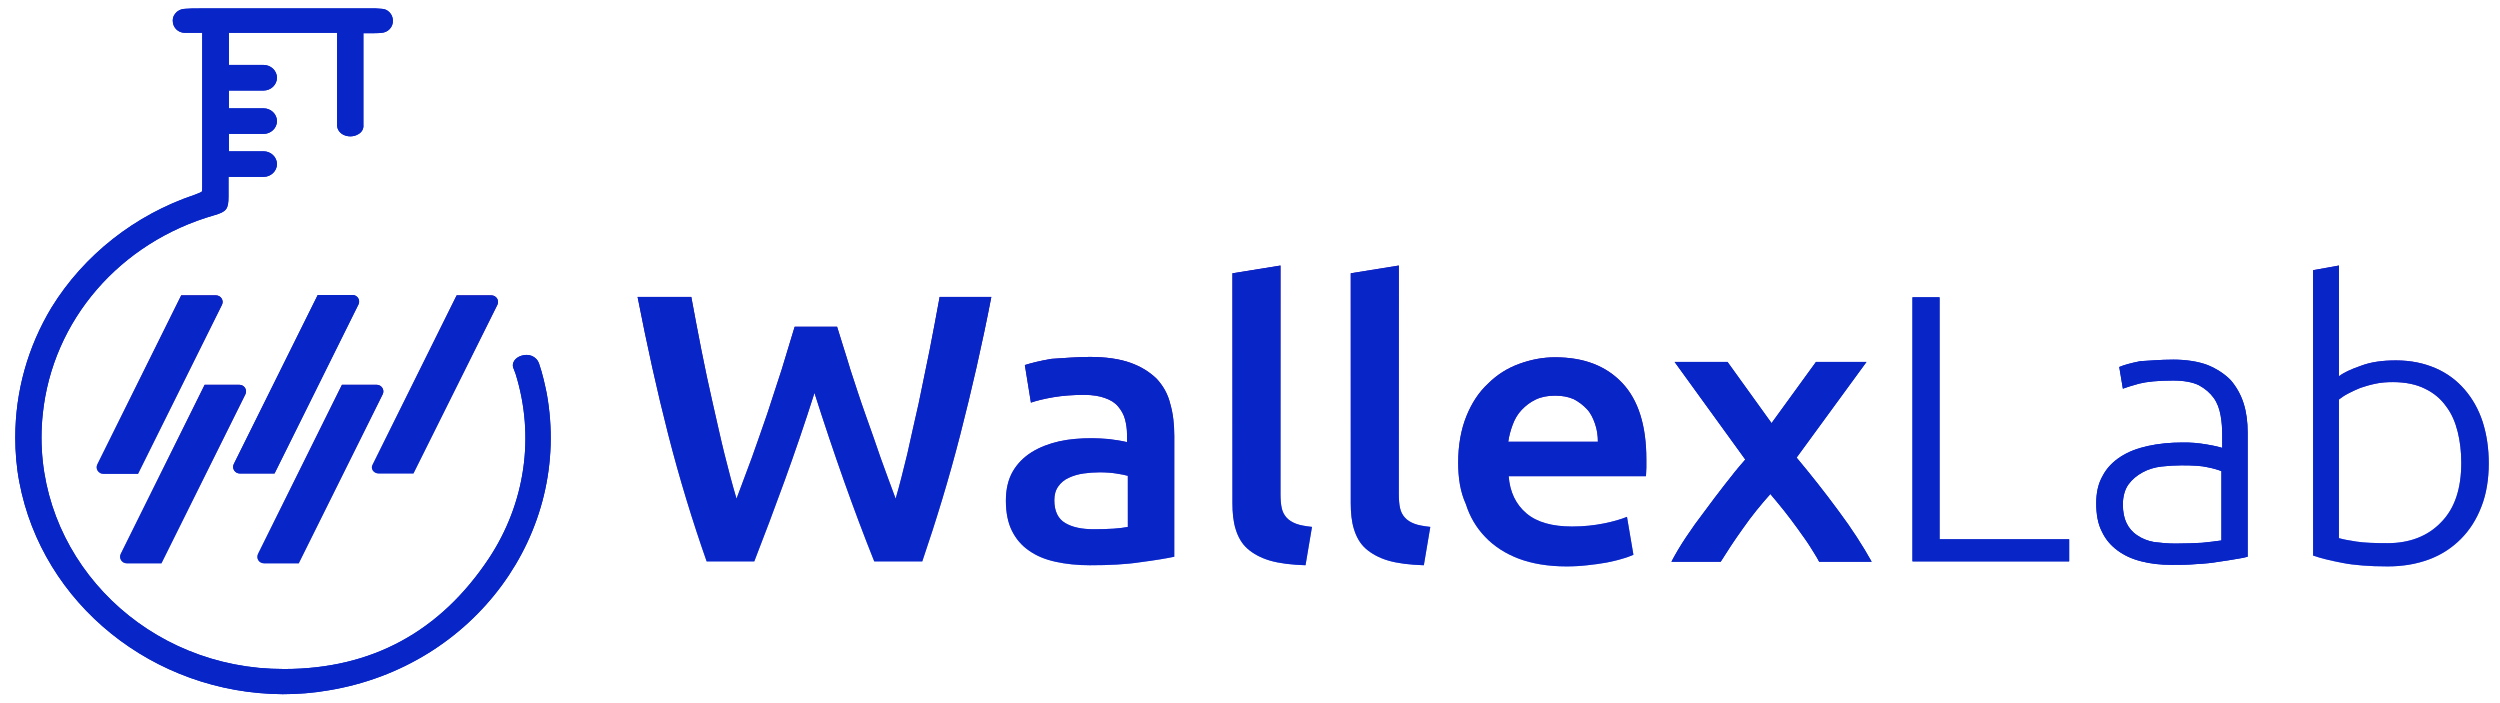 <svg width="153" height="43" viewBox="0 0 153 43" fill="none" xmlns="http://www.w3.org/2000/svg">
<path d="M33.459 24.071C33.36 23.597 33.212 22.886 32.989 22.247C32.816 21.773 32.322 21.63 31.902 21.773C31.531 21.891 31.309 22.199 31.408 22.507L31.432 22.555C31.482 22.697 31.506 22.744 31.556 22.886C32.742 26.702 32.149 30.801 29.925 34.166C26.934 38.669 22.733 40.944 17.395 40.944C16.875 40.944 16.357 40.92 15.838 40.873C7.731 40.091 1.8 33.124 2.615 25.351C3.208 19.592 7.336 14.829 13.119 13.17C13.86 12.957 13.984 12.791 13.984 12.033V10.824H16.134C16.579 10.824 16.95 10.469 16.95 10.042C16.95 9.616 16.579 9.26 16.134 9.26H14.009V8.194H16.134C16.579 8.194 16.95 7.838 16.95 7.412C16.95 6.985 16.579 6.63 16.134 6.63H14.009V5.54H16.134C16.579 5.54 16.95 5.184 16.95 4.757C16.95 4.331 16.579 3.975 16.134 3.975H14.009V2.009H20.632C20.632 3.122 20.632 6.535 20.632 7.672C20.632 7.909 20.78 8.123 21.003 8.241C21.275 8.383 21.645 8.383 21.917 8.217C22.14 8.099 22.263 7.886 22.239 7.649V2.032C22.436 2.032 22.634 2.032 22.683 2.032C22.782 2.032 23.202 2.032 23.351 2.009C23.746 1.985 24.067 1.653 24.043 1.25C24.043 0.871 23.721 0.539 23.351 0.539C23.227 0.539 23.128 0.516 23.005 0.516H12.229C11.883 0.516 11.587 0.516 11.339 0.539C11.142 0.539 10.969 0.61 10.82 0.729C10.672 0.871 10.573 1.037 10.573 1.226C10.573 1.25 10.573 1.25 10.573 1.274C10.573 1.677 10.895 2.009 11.315 2.009C11.315 2.009 11.315 2.009 12.377 2.009V4.639C12.377 6.843 12.377 9.118 12.377 11.393C12.377 11.511 12.377 11.677 12.353 11.725C12.328 11.748 12.254 11.796 11.933 11.914C8.25 13.146 5.136 15.611 3.159 18.81C1.701 21.227 0.935 23.953 0.935 26.773C0.935 27.673 1.009 28.598 1.182 29.498C2.59 36.963 9.387 42.437 17.296 42.484C18.235 42.484 19.174 42.413 20.113 42.248C29.035 40.778 35.016 32.626 33.459 24.071Z" fill="#0825C8"/>
<path d="M51.229 19.995C51.476 20.825 51.773 21.701 52.045 22.626C52.341 23.526 52.638 24.451 52.959 25.351C53.28 26.252 53.602 27.152 53.898 28.029C54.219 28.906 54.516 29.735 54.813 30.517C55.06 29.688 55.282 28.764 55.529 27.768C55.752 26.773 55.974 25.754 56.221 24.688C56.444 23.621 56.666 22.531 56.889 21.441C57.111 20.327 57.309 19.237 57.507 18.171H60.67C60.102 21.109 59.459 23.905 58.767 26.607C58.075 29.308 57.284 31.892 56.444 34.356H53.503C52.242 31.204 51.031 27.768 49.845 24.048C49.252 25.92 48.634 27.721 48.016 29.427C47.398 31.133 46.78 32.768 46.163 34.356H43.246C42.381 31.892 41.59 29.308 40.898 26.607C40.206 23.905 39.589 21.085 39.02 18.171H42.307C42.505 19.237 42.703 20.303 42.925 21.417C43.147 22.531 43.37 23.597 43.617 24.664C43.864 25.73 44.087 26.773 44.334 27.768C44.581 28.764 44.828 29.688 45.075 30.517C45.372 29.711 45.693 28.882 46.014 28.005C46.336 27.128 46.632 26.228 46.953 25.327C47.25 24.427 47.547 23.503 47.843 22.602C48.115 21.701 48.387 20.825 48.634 19.995H51.229Z" fill="url(#paint0_linear_211_2944)"/>
<path d="M66.7 21.844C67.664 21.844 68.504 21.962 69.172 22.199C69.839 22.436 70.358 22.768 70.778 23.171C71.174 23.597 71.47 24.095 71.618 24.711C71.791 25.304 71.866 25.967 71.866 26.678V34.072C71.421 34.167 70.729 34.285 69.814 34.404C68.9 34.546 67.862 34.593 66.7 34.593C65.934 34.593 65.242 34.522 64.6 34.38C63.957 34.238 63.438 34.024 62.968 33.693C62.523 33.385 62.177 32.982 61.93 32.484C61.683 31.986 61.56 31.37 61.56 30.636C61.56 29.925 61.708 29.332 61.98 28.858C62.252 28.384 62.647 27.982 63.141 27.673C63.636 27.365 64.204 27.152 64.822 27.01C65.465 26.868 66.132 26.82 66.824 26.82C67.145 26.82 67.491 26.844 67.837 26.868C68.183 26.915 68.579 26.962 68.974 27.057V26.583C68.974 26.252 68.924 25.944 68.85 25.659C68.776 25.375 68.628 25.114 68.43 24.877C68.233 24.64 67.961 24.474 67.615 24.356C67.293 24.237 66.873 24.166 66.354 24.166C65.662 24.166 65.044 24.213 64.476 24.308C63.907 24.403 63.438 24.522 63.092 24.64L62.721 22.341C63.092 22.223 63.636 22.081 64.352 21.962C65.143 21.915 65.885 21.844 66.7 21.844ZM66.947 32.389C67.862 32.389 68.554 32.342 69.023 32.247V29.119C68.85 29.072 68.628 29.024 68.307 28.977C68.01 28.929 67.664 28.906 67.293 28.906C66.972 28.906 66.651 28.929 66.305 28.977C65.984 29.024 65.662 29.119 65.415 29.238C65.143 29.356 64.921 29.546 64.772 29.759C64.6 29.996 64.525 30.28 64.525 30.612C64.525 31.276 64.748 31.749 65.193 32.01C65.638 32.271 66.206 32.389 66.947 32.389Z" fill="url(#paint1_linear_211_2944)"/>
<path d="M79.898 34.593C79.033 34.569 78.292 34.475 77.723 34.309C77.155 34.143 76.685 33.882 76.339 33.574C75.993 33.266 75.771 32.863 75.623 32.389C75.474 31.915 75.425 31.37 75.425 30.778V16.725L78.366 16.251V30.233C78.366 30.564 78.391 30.872 78.44 31.086C78.489 31.323 78.588 31.512 78.737 31.678C78.885 31.844 79.083 31.963 79.33 32.057C79.577 32.152 79.898 32.2 80.294 32.247L79.898 34.593Z" fill="url(#paint2_linear_211_2944)"/>
<path d="M87.139 34.593C86.274 34.569 85.533 34.475 84.965 34.309C84.396 34.143 83.927 33.882 83.581 33.574C83.234 33.266 83.012 32.863 82.864 32.389C82.715 31.915 82.666 31.37 82.666 30.778V16.725L85.607 16.251V30.233C85.607 30.564 85.632 30.872 85.681 31.086C85.731 31.323 85.829 31.512 85.978 31.678C86.126 31.844 86.324 31.963 86.571 32.057C86.818 32.152 87.139 32.2 87.535 32.247L87.139 34.593Z" fill="url(#paint3_linear_211_2944)"/>
<path d="M89.24 28.313C89.24 27.247 89.413 26.299 89.734 25.493C90.056 24.688 90.501 24 91.069 23.479C91.613 22.934 92.255 22.531 92.972 22.27C93.689 22.01 94.406 21.867 95.172 21.867C96.927 21.867 98.286 22.389 99.274 23.431C100.263 24.474 100.757 26.038 100.757 28.1C100.757 28.266 100.757 28.432 100.757 28.621C100.757 28.811 100.733 29 100.733 29.143H92.33C92.404 30.114 92.774 30.873 93.417 31.418C94.06 31.963 94.999 32.223 96.21 32.223C96.927 32.223 97.569 32.152 98.162 32.034C98.755 31.915 99.225 31.773 99.571 31.631L99.966 33.953C99.793 34.024 99.571 34.119 99.299 34.19C99.002 34.285 98.681 34.356 98.335 34.427C97.965 34.498 97.569 34.546 97.149 34.593C96.729 34.641 96.309 34.664 95.864 34.664C94.752 34.664 93.763 34.498 92.947 34.19C92.132 33.882 91.44 33.432 90.896 32.863C90.352 32.294 89.957 31.631 89.71 30.849C89.364 30.091 89.24 29.237 89.24 28.313ZM97.791 27.057C97.791 26.678 97.742 26.299 97.618 25.943C97.495 25.588 97.347 25.28 97.124 25.043C96.902 24.806 96.63 24.593 96.309 24.427C95.987 24.285 95.617 24.213 95.172 24.213C94.727 24.213 94.331 24.285 93.985 24.451C93.639 24.616 93.368 24.83 93.12 25.09C92.873 25.351 92.7 25.659 92.577 25.991C92.453 26.323 92.354 26.678 92.305 27.034H97.791V27.057Z" fill="url(#paint4_linear_211_2944)"/>
<path d="M108.419 25.896L111.137 22.152H114.227L109.951 28.005C110.841 29.072 111.706 30.162 112.521 31.275C113.337 32.365 114.004 33.408 114.548 34.38H111.335C111.187 34.095 110.989 33.787 110.767 33.432C110.544 33.076 110.272 32.721 110.025 32.365C109.753 31.986 109.482 31.631 109.185 31.252C108.888 30.896 108.616 30.541 108.345 30.233C107.776 30.872 107.208 31.56 106.664 32.342C106.12 33.1 105.675 33.787 105.305 34.38H102.29C102.537 33.906 102.833 33.408 103.179 32.887C103.525 32.365 103.896 31.844 104.316 31.299C104.712 30.754 105.132 30.209 105.552 29.664C105.972 29.119 106.392 28.598 106.812 28.124L102.487 22.152H105.725L108.419 25.896Z" fill="#0825C8"/>
<path d="M126.633 32.982V34.356H117.044V18.194H118.7V33.005H126.633V32.982Z" fill="#0825C8"/>
<path d="M133.01 22.009C133.825 22.009 134.542 22.128 135.11 22.341C135.679 22.578 136.148 22.886 136.519 23.265C136.865 23.668 137.137 24.142 137.31 24.687C137.483 25.232 137.557 25.825 137.557 26.465V34.072C137.384 34.119 137.162 34.166 136.84 34.214C136.544 34.261 136.173 34.332 135.778 34.38C135.382 34.451 134.913 34.498 134.418 34.522C133.924 34.569 133.405 34.569 132.886 34.569C132.219 34.569 131.601 34.498 131.057 34.356C130.489 34.214 130.019 34.001 129.599 33.692C129.179 33.384 128.857 33.005 128.635 32.531C128.388 32.057 128.289 31.465 128.289 30.801C128.289 30.138 128.413 29.593 128.684 29.119C128.932 28.645 129.302 28.266 129.772 27.958C130.242 27.649 130.81 27.436 131.453 27.294C132.095 27.152 132.812 27.081 133.578 27.081C133.8 27.081 134.048 27.081 134.295 27.104C134.542 27.128 134.789 27.152 135.036 27.199C135.283 27.247 135.481 27.27 135.654 27.318C135.827 27.365 135.951 27.389 136 27.413V26.654C136 26.228 135.975 25.825 135.901 25.422C135.827 25.019 135.703 24.663 135.481 24.355C135.259 24.047 134.962 23.787 134.567 23.573C134.171 23.384 133.652 23.289 132.985 23.289C132.07 23.289 131.378 23.36 130.909 23.479C130.464 23.597 130.118 23.716 129.92 23.787L129.698 22.46C129.97 22.341 130.39 22.223 130.983 22.104C131.502 22.081 132.194 22.009 133.01 22.009ZM133.133 33.266C133.751 33.266 134.295 33.242 134.764 33.218C135.234 33.171 135.629 33.124 135.951 33.076V28.834C135.778 28.763 135.481 28.669 135.11 28.597C134.715 28.503 134.196 28.479 133.504 28.479C133.108 28.479 132.713 28.503 132.293 28.55C131.873 28.597 131.477 28.716 131.131 28.905C130.785 29.095 130.489 29.332 130.266 29.64C130.044 29.948 129.92 30.375 129.92 30.872C129.92 31.323 129.994 31.702 130.143 32.01C130.291 32.318 130.513 32.579 130.81 32.768C131.082 32.958 131.428 33.1 131.823 33.171C132.194 33.218 132.639 33.266 133.133 33.266Z" fill="#0825C8"/>
<path d="M143.143 23.029C143.415 22.815 143.86 22.602 144.477 22.389C145.095 22.152 145.812 22.057 146.628 22.057C147.542 22.057 148.333 22.223 149.05 22.531C149.766 22.839 150.359 23.289 150.829 23.834C151.323 24.403 151.694 25.067 151.941 25.825C152.188 26.607 152.312 27.436 152.312 28.361C152.312 29.332 152.164 30.233 151.867 30.991C151.57 31.773 151.15 32.437 150.607 32.982C150.063 33.527 149.42 33.953 148.654 34.238C147.888 34.522 147.048 34.664 146.133 34.664C145.021 34.664 144.082 34.593 143.365 34.451C142.624 34.309 142.031 34.166 141.561 34.001V16.535L143.143 16.251V23.029ZM143.143 32.934C143.39 33.005 143.736 33.076 144.23 33.148C144.7 33.219 145.342 33.242 146.109 33.242C147.468 33.242 148.58 32.816 149.396 31.963C150.236 31.11 150.631 29.901 150.631 28.313C150.631 27.65 150.557 27.01 150.409 26.417C150.261 25.825 150.038 25.303 149.692 24.853C149.371 24.403 148.951 24.048 148.407 23.787C147.888 23.526 147.221 23.384 146.455 23.384C146.084 23.384 145.713 23.408 145.392 23.479C145.046 23.55 144.725 23.645 144.453 23.739C144.156 23.858 143.909 23.977 143.687 24.095C143.464 24.213 143.291 24.332 143.143 24.45V32.934Z" fill="url(#paint5_linear_211_2944)"/>
<path d="M13.588 18.644C13.712 18.384 13.514 18.076 13.218 18.076H11.092L5.951 28.431C5.828 28.692 6.026 29 6.322 29H8.448L13.588 18.644Z" fill="url(#paint6_linear_211_2944)"/>
<path d="M14.676 28.977H16.801L21.942 18.621C22.065 18.36 21.868 18.052 21.571 18.052H19.446L14.305 28.408C14.181 28.669 14.379 28.977 14.676 28.977Z" fill="#0825C8"/>
<path d="M23.178 28.977H25.303L30.444 18.644C30.567 18.384 30.37 18.076 30.073 18.076H27.948L22.807 28.431C22.659 28.669 22.856 28.977 23.178 28.977Z" fill="url(#paint7_linear_211_2944)"/>
<path d="M7.756 34.475H9.881L15.022 24.119C15.146 23.858 14.948 23.55 14.651 23.55H12.526L7.385 33.906C7.261 34.167 7.459 34.475 7.756 34.475Z" fill="url(#paint8_linear_211_2944)"/>
<path d="M16.159 34.475H18.284L23.425 24.119C23.548 23.858 23.351 23.55 23.054 23.55H20.928L15.788 33.906C15.664 34.19 15.862 34.475 16.159 34.475Z" fill="url(#paint9_linear_211_2944)"/>
<path d="M33.459 24.071C33.36 23.597 33.212 22.886 32.989 22.247C32.816 21.773 32.322 21.63 31.902 21.773C31.531 21.891 31.309 22.199 31.408 22.507L31.432 22.555C31.482 22.697 31.506 22.744 31.556 22.886C32.742 26.702 32.149 30.801 29.925 34.166C26.934 38.669 22.733 40.944 17.395 40.944C16.875 40.944 16.357 40.92 15.838 40.873C7.731 40.091 1.8 33.124 2.615 25.351C3.208 19.592 7.336 14.829 13.119 13.17C13.86 12.957 13.984 12.791 13.984 12.033V10.824H16.134C16.579 10.824 16.95 10.469 16.95 10.042C16.95 9.616 16.579 9.26 16.134 9.26H14.009V8.194H16.134C16.579 8.194 16.95 7.838 16.95 7.412C16.95 6.985 16.579 6.63 16.134 6.63H14.009V5.54H16.134C16.579 5.54 16.95 5.184 16.95 4.757C16.95 4.331 16.579 3.975 16.134 3.975H14.009V2.009H20.632C20.632 3.122 20.632 6.535 20.632 7.672C20.632 7.909 20.78 8.123 21.003 8.241C21.275 8.383 21.645 8.383 21.917 8.217C22.14 8.099 22.263 7.886 22.239 7.649V2.032C22.436 2.032 22.634 2.032 22.683 2.032C22.782 2.032 23.202 2.032 23.351 2.009C23.746 1.985 24.067 1.653 24.043 1.25C24.043 0.871 23.721 0.539 23.351 0.539C23.227 0.539 23.128 0.516 23.005 0.516H12.229C11.883 0.516 11.587 0.516 11.339 0.539C11.142 0.539 10.969 0.61 10.82 0.729C10.672 0.871 10.573 1.037 10.573 1.226C10.573 1.25 10.573 1.25 10.573 1.274C10.573 1.677 10.895 2.009 11.315 2.009C11.315 2.009 11.315 2.009 12.377 2.009V4.639C12.377 6.843 12.377 9.118 12.377 11.393C12.377 11.511 12.377 11.677 12.353 11.725C12.328 11.748 12.254 11.796 11.933 11.914C8.25 13.146 5.136 15.611 3.159 18.81C1.701 21.227 0.935 23.953 0.935 26.773C0.935 27.673 1.009 28.598 1.182 29.498C2.59 36.963 9.387 42.437 17.296 42.484C18.235 42.484 19.174 42.413 20.113 42.248C29.035 40.778 35.016 32.626 33.459 24.071Z" fill="#0825C8"/>
<path d="M51.229 19.995C51.476 20.825 51.773 21.701 52.045 22.626C52.341 23.526 52.638 24.451 52.959 25.351C53.28 26.252 53.602 27.152 53.898 28.029C54.219 28.906 54.516 29.735 54.813 30.517C55.06 29.688 55.282 28.764 55.529 27.768C55.752 26.773 55.974 25.754 56.221 24.688C56.444 23.621 56.666 22.531 56.889 21.441C57.111 20.327 57.309 19.237 57.507 18.171H60.67C60.102 21.109 59.459 23.905 58.767 26.607C58.075 29.308 57.284 31.892 56.444 34.356H53.503C52.242 31.204 51.031 27.768 49.845 24.048C49.252 25.92 48.634 27.721 48.016 29.427C47.398 31.133 46.78 32.768 46.163 34.356H43.246C42.381 31.892 41.59 29.308 40.898 26.607C40.206 23.905 39.589 21.085 39.02 18.171H42.307C42.505 19.237 42.703 20.303 42.925 21.417C43.147 22.531 43.37 23.597 43.617 24.664C43.864 25.73 44.087 26.773 44.334 27.768C44.581 28.764 44.828 29.688 45.075 30.517C45.372 29.711 45.693 28.882 46.014 28.005C46.336 27.128 46.632 26.228 46.953 25.327C47.25 24.427 47.547 23.503 47.843 22.602C48.115 21.701 48.387 20.825 48.634 19.995H51.229Z" fill="#0825C8"/>
<path d="M66.7 21.844C67.664 21.844 68.504 21.962 69.172 22.199C69.839 22.436 70.358 22.768 70.778 23.171C71.174 23.597 71.47 24.095 71.618 24.711C71.791 25.304 71.866 25.967 71.866 26.678V34.072C71.421 34.167 70.729 34.285 69.814 34.404C68.9 34.546 67.862 34.593 66.7 34.593C65.934 34.593 65.242 34.522 64.6 34.38C63.957 34.238 63.438 34.024 62.968 33.693C62.523 33.385 62.177 32.982 61.93 32.484C61.683 31.986 61.56 31.37 61.56 30.636C61.56 29.925 61.708 29.332 61.98 28.858C62.252 28.384 62.647 27.982 63.141 27.673C63.636 27.365 64.204 27.152 64.822 27.01C65.465 26.868 66.132 26.82 66.824 26.82C67.145 26.82 67.491 26.844 67.837 26.868C68.183 26.915 68.579 26.962 68.974 27.057V26.583C68.974 26.252 68.924 25.944 68.85 25.659C68.776 25.375 68.628 25.114 68.43 24.877C68.233 24.64 67.961 24.474 67.615 24.356C67.293 24.237 66.873 24.166 66.354 24.166C65.662 24.166 65.044 24.213 64.476 24.308C63.907 24.403 63.438 24.522 63.092 24.64L62.721 22.341C63.092 22.223 63.636 22.081 64.352 21.962C65.143 21.915 65.885 21.844 66.7 21.844ZM66.947 32.389C67.862 32.389 68.554 32.342 69.023 32.247V29.119C68.85 29.072 68.628 29.024 68.307 28.977C68.01 28.929 67.664 28.906 67.293 28.906C66.972 28.906 66.651 28.929 66.305 28.977C65.984 29.024 65.662 29.119 65.415 29.238C65.143 29.356 64.921 29.546 64.772 29.759C64.6 29.996 64.525 30.28 64.525 30.612C64.525 31.276 64.748 31.749 65.193 32.01C65.638 32.271 66.206 32.389 66.947 32.389Z" fill="#0825C8"/>
<path d="M79.898 34.593C79.033 34.569 78.292 34.475 77.723 34.309C77.155 34.143 76.685 33.882 76.339 33.574C75.993 33.266 75.771 32.863 75.623 32.389C75.474 31.915 75.425 31.37 75.425 30.778V16.725L78.366 16.251V30.233C78.366 30.564 78.391 30.872 78.44 31.086C78.489 31.323 78.588 31.512 78.737 31.678C78.885 31.844 79.083 31.963 79.33 32.057C79.577 32.152 79.898 32.2 80.294 32.247L79.898 34.593Z" fill="#0825C8"/>
<path d="M87.139 34.593C86.274 34.569 85.533 34.475 84.965 34.309C84.396 34.143 83.927 33.882 83.581 33.574C83.234 33.266 83.012 32.863 82.864 32.389C82.715 31.915 82.666 31.37 82.666 30.778V16.725L85.607 16.251V30.233C85.607 30.564 85.632 30.872 85.681 31.086C85.731 31.323 85.829 31.512 85.978 31.678C86.126 31.844 86.324 31.963 86.571 32.057C86.818 32.152 87.139 32.2 87.535 32.247L87.139 34.593Z" fill="#0825C8"/>
<path d="M89.24 28.313C89.24 27.247 89.413 26.299 89.734 25.493C90.056 24.688 90.501 24 91.069 23.479C91.613 22.934 92.255 22.531 92.972 22.27C93.689 22.01 94.406 21.867 95.172 21.867C96.927 21.867 98.286 22.389 99.274 23.431C100.263 24.474 100.757 26.038 100.757 28.1C100.757 28.266 100.757 28.432 100.757 28.621C100.757 28.811 100.733 29 100.733 29.143H92.33C92.404 30.114 92.774 30.873 93.417 31.418C94.06 31.963 94.999 32.223 96.21 32.223C96.927 32.223 97.569 32.152 98.162 32.034C98.755 31.915 99.225 31.773 99.571 31.631L99.966 33.953C99.793 34.024 99.571 34.119 99.299 34.19C99.002 34.285 98.681 34.356 98.335 34.427C97.965 34.498 97.569 34.546 97.149 34.593C96.729 34.641 96.309 34.664 95.864 34.664C94.752 34.664 93.763 34.498 92.947 34.19C92.132 33.882 91.44 33.432 90.896 32.863C90.352 32.294 89.957 31.631 89.71 30.849C89.364 30.091 89.24 29.237 89.24 28.313ZM97.791 27.057C97.791 26.678 97.742 26.299 97.618 25.943C97.495 25.588 97.347 25.28 97.124 25.043C96.902 24.806 96.63 24.593 96.309 24.427C95.987 24.285 95.617 24.213 95.172 24.213C94.727 24.213 94.331 24.285 93.985 24.451C93.639 24.616 93.368 24.83 93.12 25.09C92.873 25.351 92.7 25.659 92.577 25.991C92.453 26.323 92.354 26.678 92.305 27.034H97.791V27.057Z" fill="#0825C8"/>
<path d="M108.419 25.896L111.137 22.152H114.227L109.951 28.005C110.841 29.072 111.706 30.162 112.521 31.275C113.337 32.365 114.004 33.408 114.548 34.38H111.335C111.187 34.095 110.989 33.787 110.767 33.432C110.544 33.076 110.272 32.721 110.025 32.365C109.753 31.986 109.482 31.631 109.185 31.252C108.888 30.896 108.616 30.541 108.345 30.233C107.776 30.872 107.208 31.56 106.664 32.342C106.12 33.1 105.675 33.787 105.305 34.38H102.29C102.537 33.906 102.833 33.408 103.179 32.887C103.525 32.365 103.896 31.844 104.316 31.299C104.712 30.754 105.132 30.209 105.552 29.664C105.972 29.119 106.392 28.598 106.812 28.124L102.487 22.152H105.725L108.419 25.896Z" fill="#0825C8"/>
<path d="M126.633 32.982V34.356H117.044V18.194H118.7V33.005H126.633V32.982Z" fill="#0825C8"/>
<path d="M133.01 22.009C133.825 22.009 134.542 22.128 135.11 22.341C135.679 22.578 136.148 22.886 136.519 23.265C136.865 23.668 137.137 24.142 137.31 24.687C137.483 25.232 137.557 25.825 137.557 26.465V34.072C137.384 34.119 137.162 34.166 136.84 34.214C136.544 34.261 136.173 34.332 135.778 34.38C135.382 34.451 134.913 34.498 134.418 34.522C133.924 34.569 133.405 34.569 132.886 34.569C132.219 34.569 131.601 34.498 131.057 34.356C130.489 34.214 130.019 34.001 129.599 33.692C129.179 33.384 128.857 33.005 128.635 32.531C128.388 32.057 128.289 31.465 128.289 30.801C128.289 30.138 128.413 29.593 128.684 29.119C128.932 28.645 129.302 28.266 129.772 27.958C130.242 27.649 130.81 27.436 131.453 27.294C132.095 27.152 132.812 27.081 133.578 27.081C133.8 27.081 134.048 27.081 134.295 27.104C134.542 27.128 134.789 27.152 135.036 27.199C135.283 27.247 135.481 27.27 135.654 27.318C135.827 27.365 135.951 27.389 136 27.413V26.654C136 26.228 135.975 25.825 135.901 25.422C135.827 25.019 135.703 24.663 135.481 24.355C135.259 24.047 134.962 23.787 134.567 23.573C134.171 23.384 133.652 23.289 132.985 23.289C132.07 23.289 131.378 23.36 130.909 23.479C130.464 23.597 130.118 23.716 129.92 23.787L129.698 22.46C129.97 22.341 130.39 22.223 130.983 22.104C131.502 22.081 132.194 22.009 133.01 22.009ZM133.133 33.266C133.751 33.266 134.295 33.242 134.764 33.218C135.234 33.171 135.629 33.124 135.951 33.076V28.834C135.778 28.763 135.481 28.669 135.11 28.597C134.715 28.503 134.196 28.479 133.504 28.479C133.108 28.479 132.713 28.503 132.293 28.55C131.873 28.597 131.477 28.716 131.131 28.905C130.785 29.095 130.489 29.332 130.266 29.64C130.044 29.948 129.92 30.375 129.92 30.872C129.92 31.323 129.994 31.702 130.143 32.01C130.291 32.318 130.513 32.579 130.81 32.768C131.082 32.958 131.428 33.1 131.823 33.171C132.194 33.218 132.639 33.266 133.133 33.266Z" fill="#0825C8"/>
<path d="M143.143 23.029C143.415 22.815 143.86 22.602 144.477 22.389C145.095 22.152 145.812 22.057 146.628 22.057C147.542 22.057 148.333 22.223 149.05 22.531C149.766 22.839 150.359 23.289 150.829 23.834C151.323 24.403 151.694 25.067 151.941 25.825C152.188 26.607 152.312 27.436 152.312 28.361C152.312 29.332 152.164 30.233 151.867 30.991C151.57 31.773 151.15 32.437 150.607 32.982C150.063 33.527 149.42 33.953 148.654 34.238C147.888 34.522 147.048 34.664 146.133 34.664C145.021 34.664 144.082 34.593 143.365 34.451C142.624 34.309 142.031 34.166 141.561 34.001V16.535L143.143 16.251V23.029ZM143.143 32.934C143.39 33.005 143.736 33.076 144.23 33.148C144.7 33.219 145.342 33.242 146.109 33.242C147.468 33.242 148.58 32.816 149.396 31.963C150.236 31.11 150.631 29.901 150.631 28.313C150.631 27.65 150.557 27.01 150.409 26.417C150.261 25.825 150.038 25.303 149.692 24.853C149.371 24.403 148.951 24.048 148.407 23.787C147.888 23.526 147.221 23.384 146.455 23.384C146.084 23.384 145.713 23.408 145.392 23.479C145.046 23.55 144.725 23.645 144.453 23.739C144.156 23.858 143.909 23.977 143.687 24.095C143.464 24.213 143.291 24.332 143.143 24.45V32.934Z" fill="#0825C8"/>
<path d="M13.588 18.644C13.712 18.384 13.514 18.076 13.218 18.076H11.092L5.951 28.431C5.828 28.692 6.026 29 6.322 29H8.448L13.588 18.644Z" fill="#0825C8"/>
<path d="M14.676 28.977H16.801L21.942 18.621C22.065 18.36 21.868 18.052 21.571 18.052H19.446L14.305 28.408C14.181 28.669 14.379 28.977 14.676 28.977Z" fill="#0825C8"/>
<path d="M23.178 28.977H25.303L30.444 18.644C30.567 18.384 30.37 18.076 30.073 18.076H27.948L22.807 28.431C22.659 28.669 22.856 28.977 23.178 28.977Z" fill="#0825C8"/>
<path d="M7.756 34.475H9.881L15.022 24.119C15.146 23.858 14.948 23.55 14.651 23.55H12.526L7.385 33.906C7.261 34.167 7.459 34.475 7.756 34.475Z" fill="#0825C8"/>
<path d="M16.159 34.475H18.284L23.425 24.119C23.548 23.858 23.351 23.55 23.054 23.55H20.928L15.788 33.906C15.664 34.19 15.862 34.475 16.159 34.475Z" fill="#0825C8"/>
<defs>
<linearGradient id="paint0_linear_211_2944" x1="49.83" y1="34.368" x2="49.83" y2="18.185" gradientUnits="userSpaceOnUse">
<stop stop-color="#7B8DFE"/>
<stop offset="1" stop-color="#400E9F"/>
</linearGradient>
<linearGradient id="paint1_linear_211_2944" x1="66.719" y1="34.624" x2="66.719" y2="21.851" gradientUnits="userSpaceOnUse">
<stop stop-color="#7B8DFE"/>
<stop offset="1" stop-color="#400E9F"/>
</linearGradient>
<linearGradient id="paint2_linear_211_2944" x1="77.874" y1="34.601" x2="77.874" y2="16.247" gradientUnits="userSpaceOnUse">
<stop stop-color="#7B8DFE"/>
<stop offset="1" stop-color="#400E9F"/>
</linearGradient>
<linearGradient id="paint3_linear_211_2944" x1="85.106" y1="34.601" x2="85.106" y2="16.247" gradientUnits="userSpaceOnUse">
<stop stop-color="#7B8DFE"/>
<stop offset="1" stop-color="#400E9F"/>
</linearGradient>
<linearGradient id="paint4_linear_211_2944" x1="94.982" y1="34.671" x2="94.982" y2="21.851" gradientUnits="userSpaceOnUse">
<stop stop-color="#7B8DFE"/>
<stop offset="1" stop-color="#400E9F"/>
</linearGradient>
<linearGradient id="paint5_linear_211_2944" x1="146.952" y1="34.648" x2="146.952" y2="16.247" gradientUnits="userSpaceOnUse">
<stop stop-color="#7B8DFE"/>
<stop offset="1" stop-color="#400E9F"/>
</linearGradient>
<linearGradient id="paint6_linear_211_2944" x1="9.761" y1="28.983" x2="9.761" y2="18.068" gradientUnits="userSpaceOnUse">
<stop stop-color="#7B8DFE"/>
<stop offset="1" stop-color="#400E9F"/>
</linearGradient>
<linearGradient id="paint7_linear_211_2944" x1="26.615" y1="28.983" x2="26.615" y2="18.068" gradientUnits="userSpaceOnUse">
<stop stop-color="#7B8DFE"/>
<stop offset="1" stop-color="#400E9F"/>
</linearGradient>
<linearGradient id="paint8_linear_211_2944" x1="11.197" y1="34.478" x2="11.197" y2="23.563" gradientUnits="userSpaceOnUse">
<stop stop-color="#7B8DFE"/>
<stop offset="1" stop-color="#400E9F"/>
</linearGradient>
<linearGradient id="paint9_linear_211_2944" x1="19.606" y1="34.484" x2="19.606" y2="23.57" gradientUnits="userSpaceOnUse">
<stop stop-color="#7B8DFE"/>
<stop offset="1" stop-color="#400E9F"/>
</linearGradient>
</defs>
</svg>
